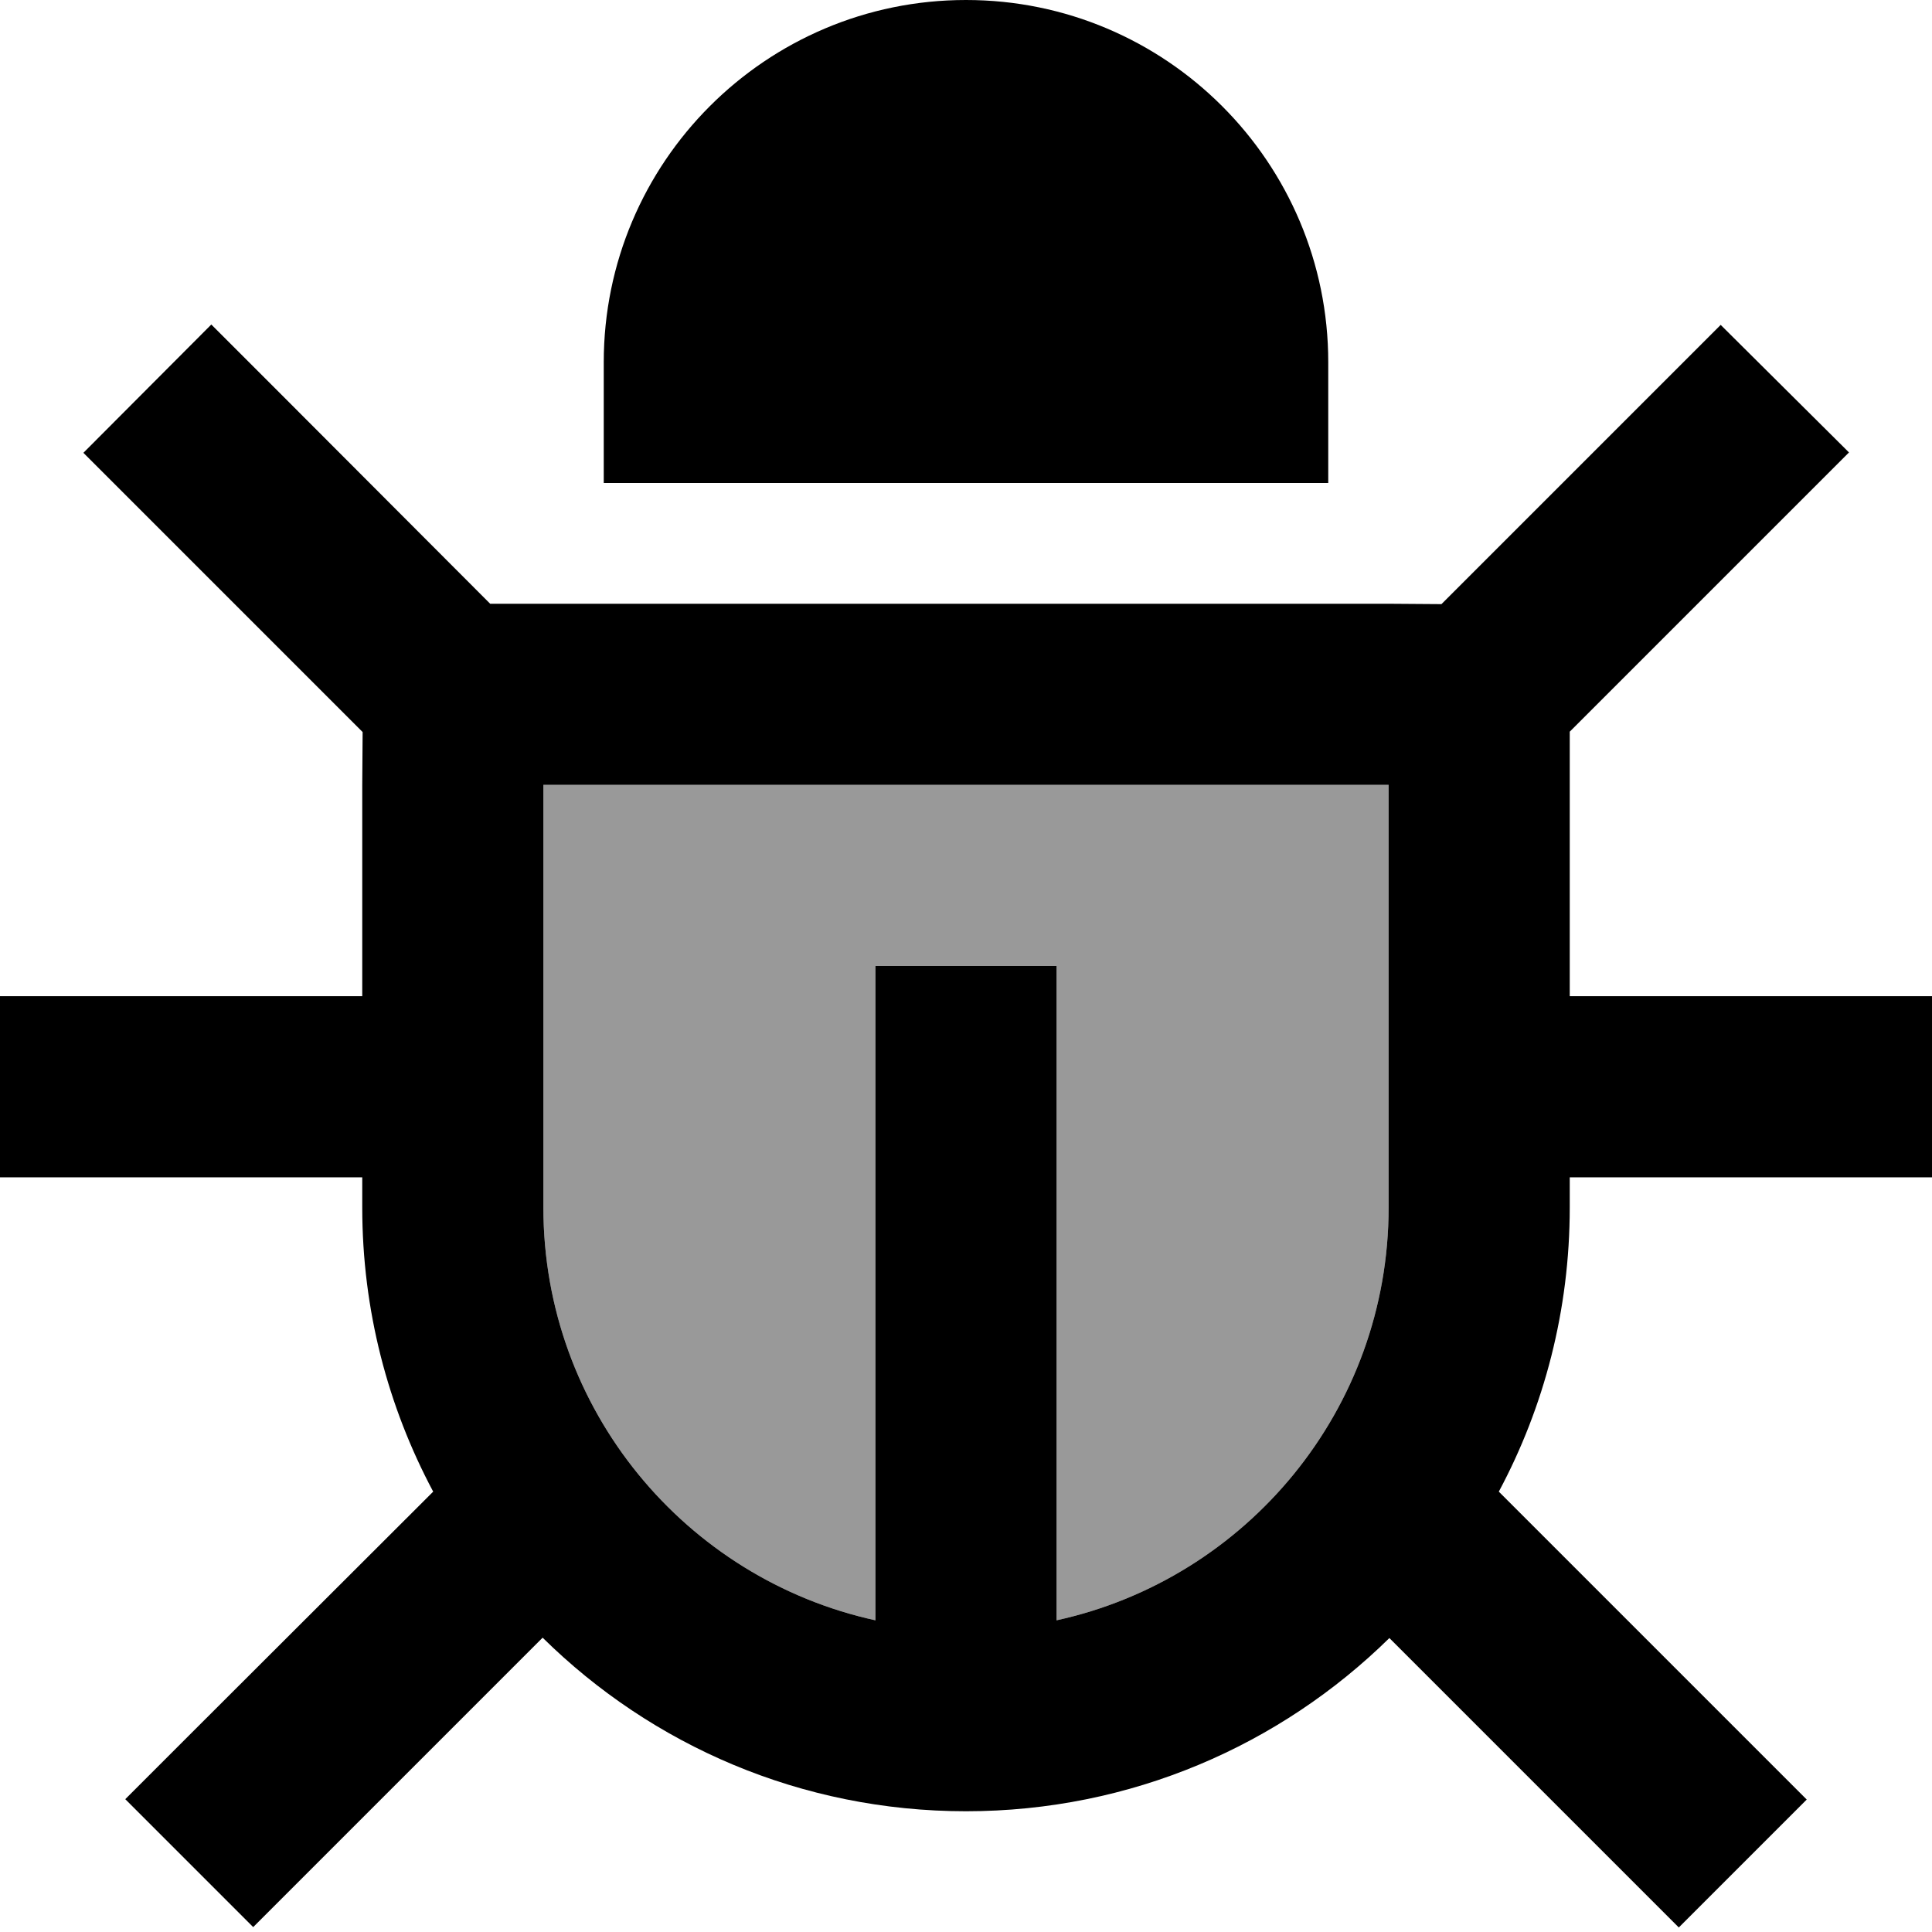 <svg xmlns="http://www.w3.org/2000/svg" viewBox="0 0 512 512"><!--! Font Awesome Pro 6.7.1 by @fontawesome - https://fontawesome.com License - https://fontawesome.com/license (Commercial License) Copyright 2024 Fonticons, Inc. --><defs><style>.fa-secondary{opacity:.4}</style></defs><path class="fa-secondary" d="M144 208l0 112c0 53.6 37.7 98.4 88 109.4L232 280l0-24 48 0 0 24 0 149.4c50.3-11 88-55.8 88-109.4l0-112-224 0z"/><path class="fa-primary" d="M256 0c-53 0-96 43-96 96l0 32 192 0 0-32c0-53-43-96-96-96zM73 103l-17-17L22.1 120l17 17 57 57L96 208l0 56-72 0L0 264l0 48 24 0 72 0 0 8c0 27.2 6.8 52.8 18.8 75.3L50.2 459.8l-17 17 33.9 33.9 17-17 59.7-59.7C172.7 462.5 212.3 480 256 480s83.3-17.5 112.2-45.9l59.7 59.7 17 17 33.9-33.9-17-17-64.6-64.6c12-22.4 18.8-48.1 18.8-75.3l0-8 72 0 24 0 0-48-24 0-72 0 0-56 0-14.1 57-57 17-17L456 86.1l-17 17-57 57L368 160l-224 0-14.1 0L73 103zM232 429.4c-50.3-11-88-55.8-88-109.4l0-112 224 0 0 112c0 53.6-37.7 98.4-88 109.4L280 280l0-24-48 0 0 24 0 149.4z"/></svg>